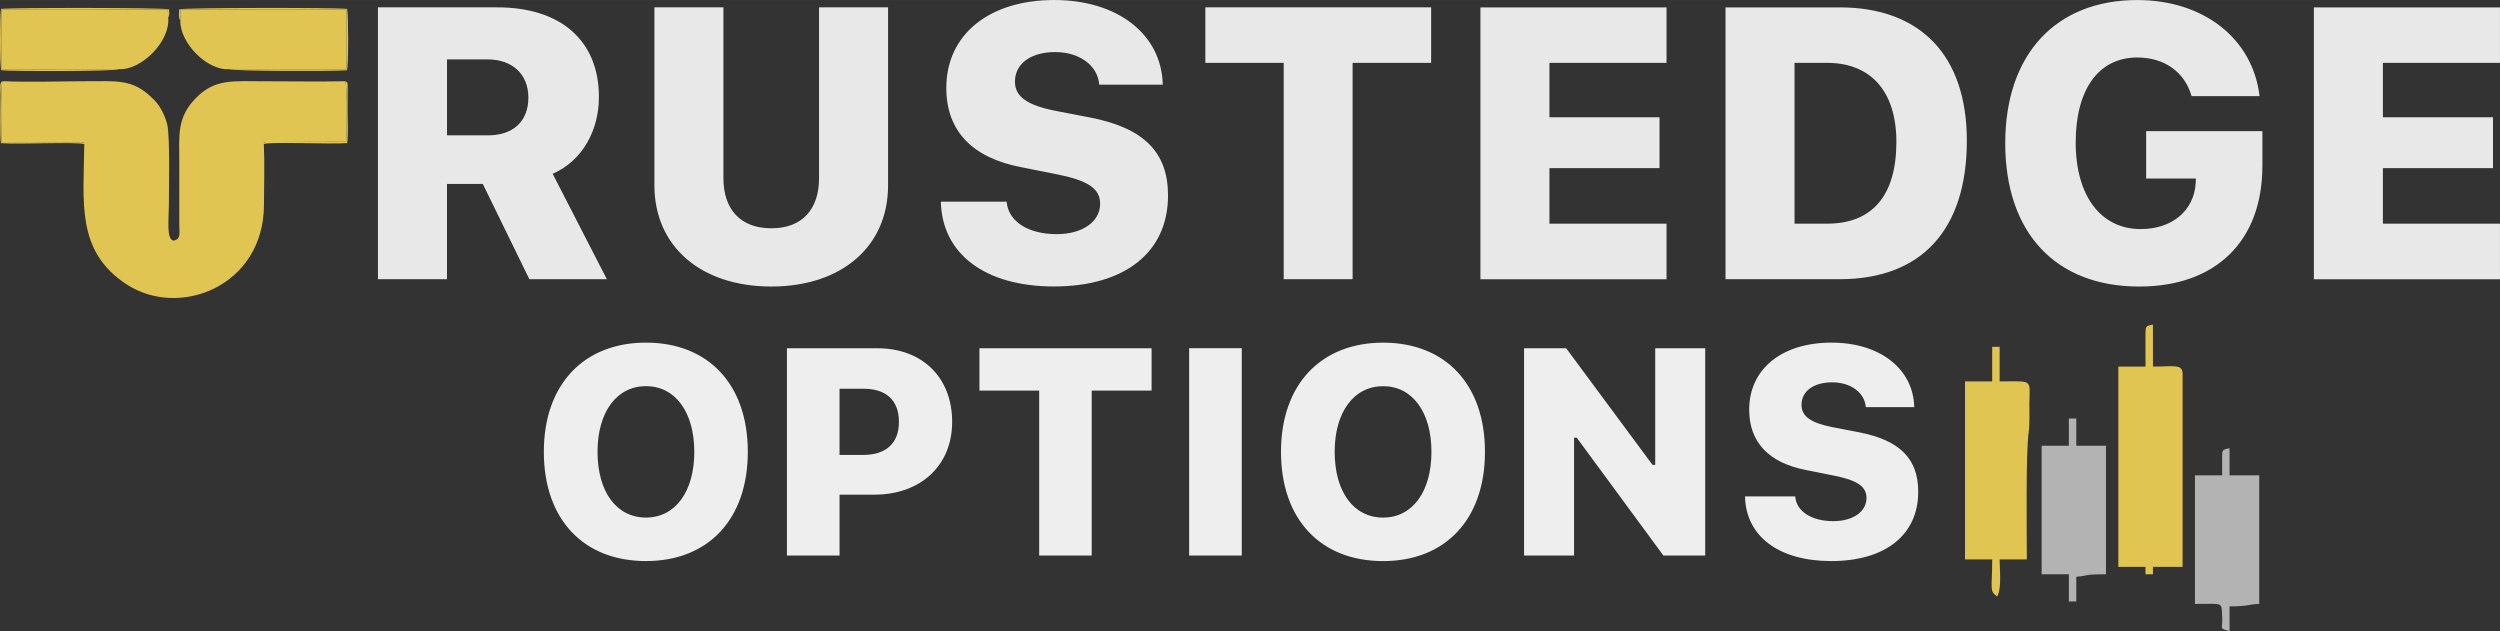 <?xml version="1.0" encoding="UTF-8"?>
<!DOCTYPE svg PUBLIC "-//W3C//DTD SVG 1.1//EN" "http://www.w3.org/Graphics/SVG/1.1/DTD/svg11.dtd">
<!-- Creator: CorelDRAW 2019 (64-Bit Evaluation Version) -->
<svg xmlns="http://www.w3.org/2000/svg" xml:space="preserve" width="68.224mm" height="17.223mm" version="1.1" style="shape-rendering:geometricPrecision; text-rendering:geometricPrecision; image-rendering:optimizeQuality; fill-rule:evenodd; clip-rule:evenodd"
viewBox="0 0 858.71 216.77"
 xmlns:xlink="http://www.w3.org/1999/xlink">
 <rect x="0" y="0" width="858.71" height="216.77" fill="#333333" stroke="none"/>
 <defs>
  <style type="text/css">
   <![CDATA[
    .fil2 {fill:#B3B3B3}
    .fil1 {fill:#E0C553}
    .fil0 {fill:#E8E8E8;fill-rule:nonzero}
    .fil3 {fill:#EEEEEE;fill-rule:nonzero}
   ]]>
  </style>
 </defs>
 <g id="Layer_x0020_1">
  <g id="_3148798607008">
   <path class="fil0" d="M153.55 20.4l13.97 0c8.48,0 13.97,5.12 13.97,13.11 0,8.12 -5.17,12.98 -13.91,12.98l-14.04 0 0 -26.09zm0 42.78l12.29 0 15.98 32.71 26.62 0 -18.61 -36.2c10.2,-4.44 15.89,-14.88 15.89,-26.38 0,-19.32 -13.05,-30.79 -34.86,-30.79l-41.04 0 0 93.38 23.71 0 0 -32.71zm94.94 -60.66l-23.71 0 0 61.15c0,20.97 15.96,34.74 40.15,34.74 24.22,0 40.11,-13.77 40.11,-34.74l0 -61.15 -23.71 0 0 58.63c0,10.86 -5.87,17.26 -16.4,17.26 -10.51,0 -16.45,-6.4 -16.45,-17.26l0 -58.63zm74.68 66.75c0.4,17.99 15.25,29.12 38.83,29.12 24.39,0 39.2,-11.77 39.2,-31.24 0,-14.83 -8.26,-23.18 -26.6,-26.76l-12.03 -2.32c-9.82,-1.94 -13.95,-4.92 -13.95,-10.04 0,-6.2 5.5,-10.15 13.82,-10.15 8.34,0 14.61,4.59 15.14,11.19l21.81 0c-0.38,-17.26 -15.45,-29.07 -37.26,-29.07 -22.49,0 -37.09,11.94 -37.09,30.18 0,14.7 8.79,24.02 25.83,27.26l12.29 2.45c10.66,2.14 14.72,4.92 14.72,10.11 0,6.14 -6.07,10.42 -14.92,10.42 -9.82,0 -16.62,-4.35 -17.2,-11.15l-22.6 0zm141.43 26.62l0 -74.3 26.97 0 0 -19.07 -77.55 0 0 19.07 26.91 0 0 74.3 23.66 0zm107.83 -19.07l-40.22 0 0 -19.07 37.81 0 0 -17.48 -37.81 0 0 -18.67 40.22 0 0 -19.07 -63.93 0 0 93.38 63.93 0 0 -19.07zm20.26 -74.3l0 93.38 39.18 0c28.12,0 43.71,-16.93 43.71,-47.59 0,-29.18 -15.85,-45.78 -43.71,-45.78l-39.18 0zm23.71 19.07l11.21 0c14.97,0 23.77,9.76 23.77,27.15 0,18.52 -8.37,28.08 -23.77,28.08l-11.21 0 0 -55.23zm160.7 35.47l0 -12.03 -39.93 0 0 16.29 17.09 0 -0.07 1.55c-0.57,9.47 -8.08,15.81 -18.9,15.81 -13.58,0 -22.32,-11.26 -22.32,-29.76 0,-18.26 7.9,-29.18 21.17,-29.18 9.32,0 16.29,5.01 18.63,13.27l23.35 0c-2.32,-19.78 -19.23,-33 -41.99,-33 -28.04,0 -45.36,18.7 -45.36,49.18 0,30.73 17.26,49.23 46,49.23 26.38,0 42.32,-15.67 42.32,-41.34zm81.61 19.76l-40.22 0 0 -19.07 37.81 0 0 -17.48 -37.81 0 0 -18.67 40.22 0 0 -19.07 -63.93 0 0 93.38 63.93 0 0 -19.07z"/>
   <g>
    <path class="fil1" d="M736.95 114.02l0 11.89 -9.34 0 0 68.79 9.34 0 0 2.55 2.55 0 0 -2.55 10.19 0 0 -66.24c0,-3.55 -2.95,-2.55 -10.19,-2.55l0 -14.44c-1.89,0.51 -2.55,0.2 -2.55,2.55z"/>
    <path class="fil1" d="M684.29 131.01l-9.34 0 0 61.14 9.34 0c0,10.46 -1.07,10.71 1.7,12.74 1.64,-2.91 0.85,-9.21 0.85,-12.74l9.34 0c0,-9.14 -0.38,-36.26 0.62,-43.54 0.44,-3.24 0.21,-6.67 0.26,-9.99 0.13,-8.64 1.33,-7.61 -10.22,-7.61l0 -11.89 -2.55 0 0 11.89z"/>
    <path class="fil2" d="M763.27 156.48l0 6.79 -9.34 0 0 44.16c10.16,0 9.01,-0.69 9.35,4.24 0.3,4.42 -1.38,4.05 2.54,5.1l0 -8.49c6.45,0 6.84,-0.78 10.19,-0.85l0 -44.16 -10.19 0 0 -9.34c-1.89,0.51 -2.55,0.2 -2.55,2.55z"/>
    <path class="fil2" d="M710.62 153.09l-9.34 0 0 44.16 9.34 0 0 9.34 2.55 0 0 -8.49c4.64,-0.39 2.32,-0.85 10.19,-0.85l0 -44.16 -10.19 0 0 -9.34 -2.55 0 0 9.34z"/>
    <path class="fil3" d="M221.89 117.68c-21.33,0 -35.09,14.31 -35.09,37.5 0,23.23 13.62,37.53 35.09,37.53 21.37,0 34.97,-14.31 34.97,-37.53 0,-23.19 -13.6,-37.5 -34.97,-37.5zm0 14.95c9.95,0 16.59,8.8 16.59,22.55 0,13.78 -6.6,22.59 -16.59,22.59 -10.1,0 -16.65,-8.8 -16.65,-22.59 0,-13.75 6.65,-22.55 16.65,-22.55zm48.4 -13.01l0 71.18 18.08 0 0 -20.9 11.97 0c15.82,0 26.71,-9.9 26.71,-25.03 0,-15.28 -10.35,-25.25 -25.62,-25.25l-31.14 0zm18.08 13.9l8.28 0c7.64,0 12.12,3.9 12.12,11.39 0,7.41 -4.53,11.34 -12.22,11.34l-8.18 0 0 -22.74zm86.61 57.28l0 -56.65 20.57 0 0 -14.54 -59.13 0 0 14.54 20.52 0 0 56.65 18.04 0zm51.55 0l0 -71.2 -18.08 0 0 71.2 18.08 0zm48.56 -73.11c-21.33,0 -35.09,14.31 -35.09,37.5 0,23.23 13.62,37.53 35.09,37.53 21.37,0 34.97,-14.31 34.97,-37.53 0,-23.19 -13.6,-37.5 -34.97,-37.5zm0 14.95c9.95,0 16.59,8.8 16.59,22.55 0,13.78 -6.6,22.59 -16.59,22.59 -10.1,0 -16.65,-8.8 -16.65,-22.59 0,-13.75 6.65,-22.55 16.65,-22.55zm65.57 58.17l0 -40.46 0.93 0 29.76 40.46 14.36 0 0 -71.2 -17.17 0 0 40.06 -0.93 0 -29.66 -40.06 -14.46 0 0 71.2 17.17 0zm58.72 -20.3c0.3,13.72 11.63,22.2 29.61,22.2 18.6,0 29.89,-8.97 29.89,-23.82 0,-11.31 -6.29,-17.67 -20.28,-20.4l-9.17 -1.77c-7.49,-1.48 -10.64,-3.75 -10.64,-7.66 0,-4.73 4.19,-7.74 10.54,-7.74 6.36,0 11.14,3.5 11.55,8.53l16.63 0c-0.29,-13.16 -11.78,-22.17 -28.41,-22.17 -17.15,0 -28.28,9.11 -28.28,23.01 0,11.21 6.7,18.31 19.69,20.79l9.37 1.87c8.13,1.63 11.23,3.75 11.23,7.71 0,4.68 -4.63,7.94 -11.38,7.94 -7.49,0 -12.67,-3.32 -13.11,-8.5l-17.23 0z"/>
   </g>
   <g>
    <path class="fil1" d="M28.94 49.49c-0.19,19.96 -2.88,36.73 14.46,48.13 18.27,12.01 47.24,0.58 47.27,-27.3 0.01,-6.76 0.28,-14.21 -0.05,-20.89 0.28,-0.62 -0.66,-0.71 3.06,-0.66l25.21 -0.08c0.28,-3.08 0.45,-18.54 -0.28,-20.79 -9.28,0.17 -18.74,0.01 -28.05,0.01 -10.39,0 -16.53,-0.89 -22.95,5.44 -6.97,6.87 -6.03,12.86 -6.03,22.56l0 21.42c0.01,2.87 0.59,4.63 -1.79,5.32 -2.76,-0.01 -1.79,-7.54 -1.79,-11.94 0,-5.53 0.45,-23.87 -0.57,-28.04 -0.45,-1.83 -1.21,-3.52 -2.01,-4.98 -1.14,-2.07 -1.78,-2.69 -3.27,-4.14 -6.65,-6.46 -11.86,-5.65 -22.74,-5.65 -9.24,0 -19.43,0.41 -28.56,-0.03 -0.73,2.64 -0.43,17.37 -0.26,20.93l24.92 0.06c4.55,-0.05 2.93,-0.03 3.42,0.63z"/>
    <path class="fil1" d="M40.85 23.75c7.88,0.41 17.69,-9.7 16.93,-17.68l-0.14 -2.78 -57.12 0.01 0.03 20.49 40.29 -0.05z"/>
    <path class="fil1" d="M61.94 7c-0.25,7.57 9.06,17.29 16.8,16.76l40.3 0.04 0.03 -20.49 -57.12 -0.01 -0.01 3.7z"/>
    <path class="fil1" d="M40.85 23.75l-40.29 0.05 -0.03 -20.49 57.12 -0.01 0.14 2.78c0.51,-1.06 0.35,-1.47 0.23,-2.89 -2.07,-0.58 -53.21,-0.61 -57.67,-0.14 -0.44,2.15 -0.47,19.26 0.06,21.09 3.91,0.38 39.71,0.4 40.45,-0.38z"/>
    <path class="fil1" d="M61.94 7l0.01 -3.7 57.12 0.01 -0.03 20.49 -40.3 -0.04c0.27,0.7 36.71,0.74 40.45,0.38 0.54,-1.84 0.5,-18.94 0.06,-21.09 -4.46,-0.47 -55.6,-0.44 -57.67,0.14 -0.1,1.19 -0.33,3.09 0.36,3.82z"/>
    <path class="fil1" d="M90.62 49.43c3.73,-0.78 22.34,0.16 28.62,-0.28 0.44,-2.76 0.15,-7.76 0.15,-10.77l0.03 -8.2c0,-0.09 -0,-1.16 -0.01,-1.17 -0.28,-1.18 0.1,-0.53 -0.8,-1.12 0.73,2.25 0.56,17.71 0.28,20.79l-25.21 0.08c-3.72,-0.05 -2.78,0.05 -3.06,0.66z"/>
    <path class="fil1" d="M28.94 49.49c-0.49,-0.66 1.13,-0.67 -3.42,-0.63l-24.92 -0.06c-0.18,-3.56 -0.48,-18.29 0.26,-20.93 -1.15,0.56 -0.7,2.35 -0.7,5.05 0,3.68 -0.23,13.9 0.16,16.25 6.16,0.48 25.24,-0.49 28.61,0.31z"/>
   </g>
  </g>
 </g>
</svg>
